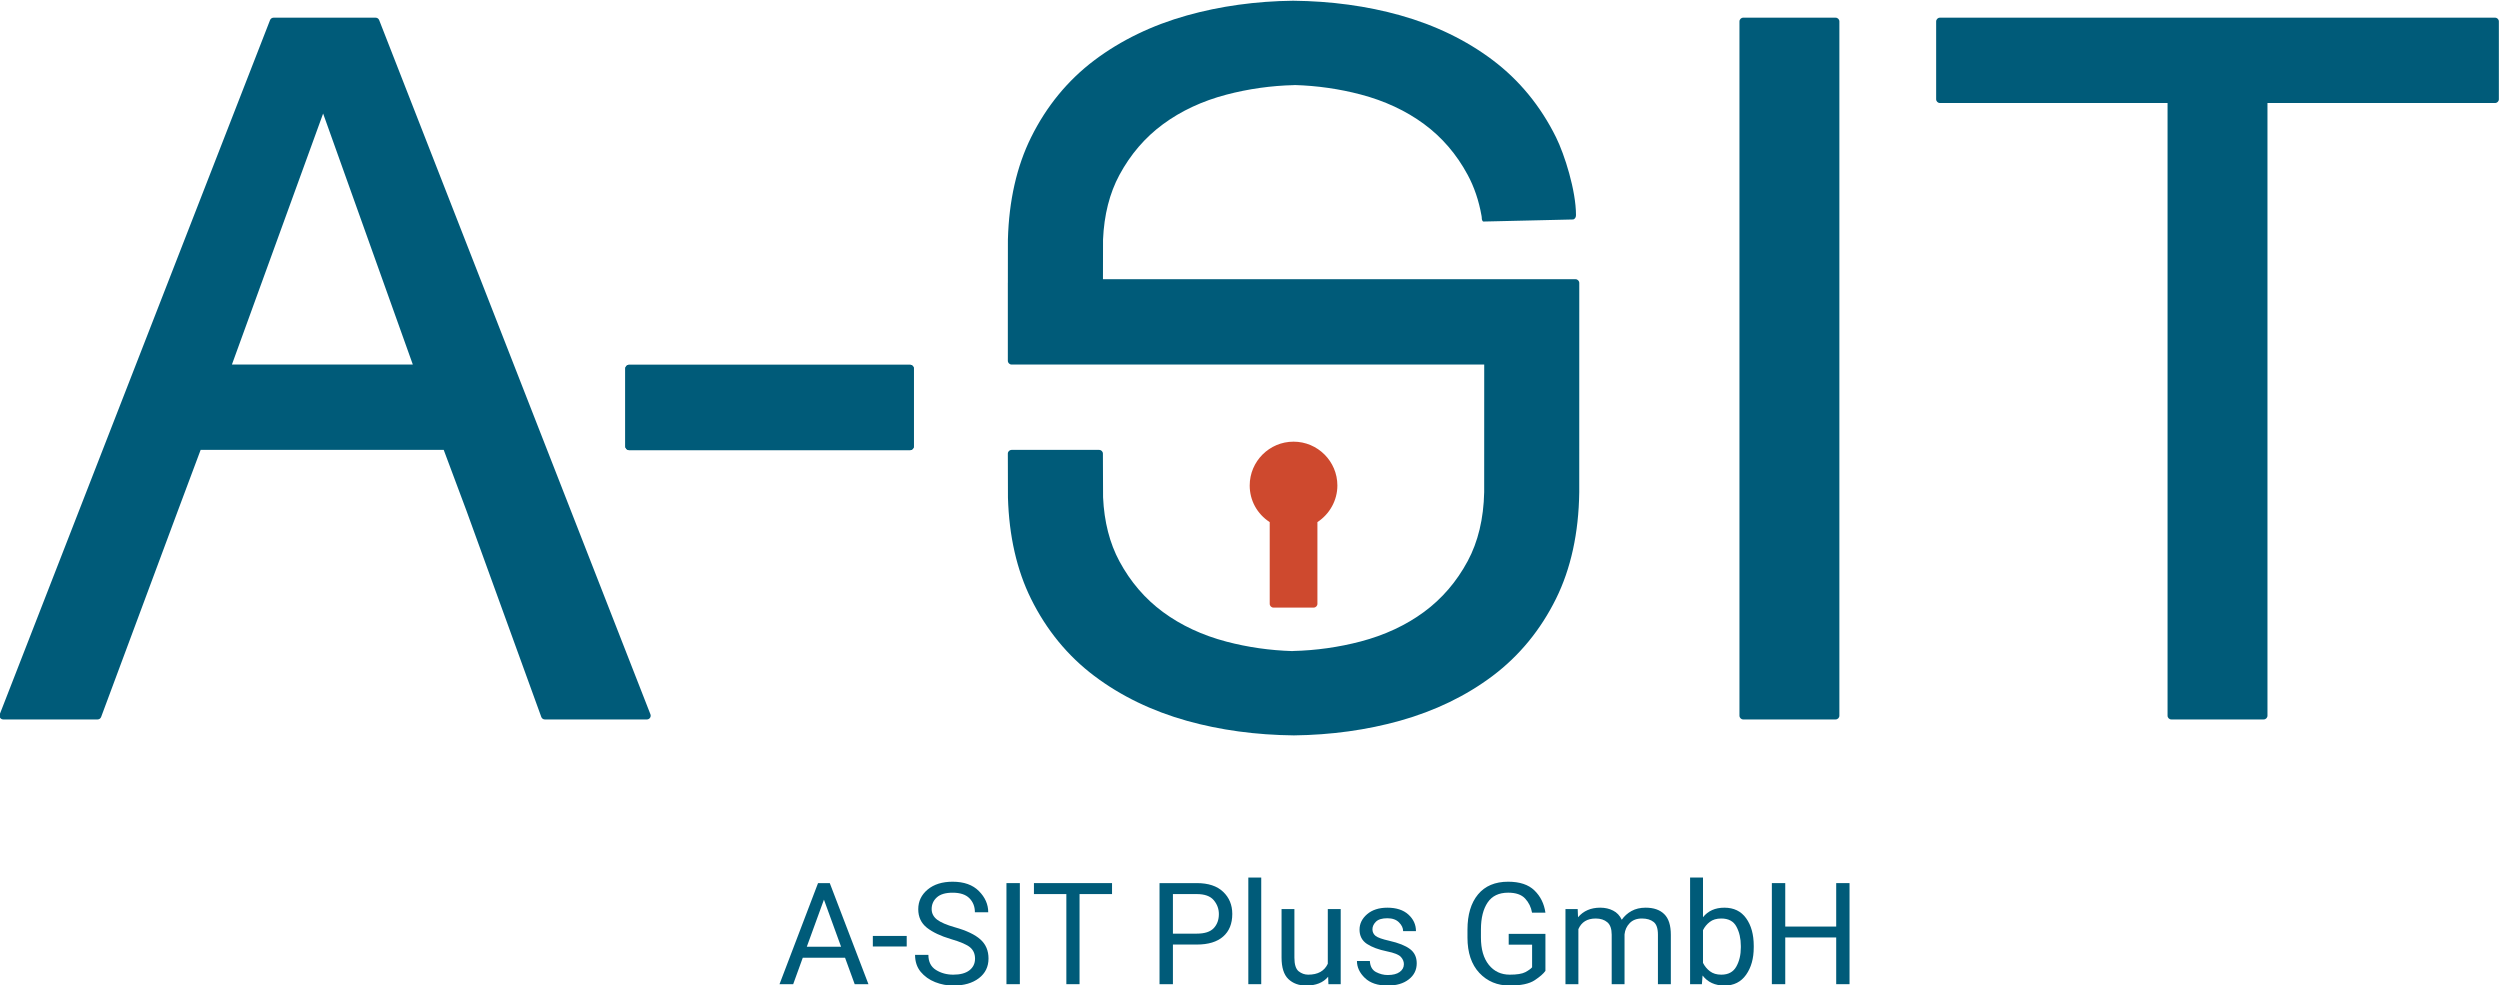 <?xml version="1.0" encoding="UTF-8" standalone="no"?>
<!-- Created with Inkscape (http://www.inkscape.org/) -->

<svg
   version="1.1"
   id="svg5004"
   width="421.92"
   height="166.249"
   viewBox="0 0 421.92 166.249"
   sodipodi:docname="logo_kurzertext.svg"
   inkscape:version="1.2.2 (b0a8486541, 2022-12-01)"
   xmlns:inkscape="http://www.inkscape.org/namespaces/inkscape"
   xmlns:sodipodi="http://sodipodi.sourceforge.net/DTD/sodipodi-0.dtd"
   xmlns="http://www.w3.org/2000/svg"
   xmlns:svg="http://www.w3.org/2000/svg">
  <defs
     id="defs5008">
    <clipPath
       clipPathUnits="userSpaceOnUse"
       id="clipPath5020">
      <path
         d="M 0,595.28 H 841.89 V 0 H 0 Z"
         id="path5018" />
    </clipPath>
    <clipPath
       clipPathUnits="userSpaceOnUse"
       id="clipPath5052">
      <path
         d="M 0,595.28 H 841.89 V 0 H 0 Z"
         id="path5050" />
    </clipPath>
  </defs>
  <sodipodi:namedview
     id="namedview5006"
     pagecolor="#ffffff"
     bordercolor="#000000"
     borderopacity="0.25"
     inkscape:showpageshadow="2"
     inkscape:pageopacity="0.0"
     inkscape:pagecheckerboard="0"
     inkscape:deskcolor="#d1d1d1"
     showgrid="false"
     inkscape:zoom="1.2939289"
     inkscape:cx="212.91741"
     inkscape:cy="102.78772"
     inkscape:window-width="3072"
     inkscape:window-height="1653"
     inkscape:window-x="0"
     inkscape:window-y="0"
     inkscape:window-maximized="1"
     inkscape:current-layer="g5012">
    <inkscape:page
       x="0"
       y="0"
       id="page5010"
       width="421.92"
       height="166.249" />
  </sodipodi:namedview>
  <g
     id="g5012"
     inkscape:groupmode="layer"
     inkscape:label="Page 1"
     transform="matrix(1.333,0,0,-1.333,-348.444,500.388)">
    <g
       id="g5014">
      <g
         id="g5016"
         clip-path="url(#clipPath5020)">
        <g
           id="g5022"
           transform="translate(427.714,298.458)">
          <path
             d="M 0,0 H -5.083 C -5.347,0 -5.56,0.214 -5.56,0.478 v 10.344 c -1.593,1.033 -2.534,2.746 -2.534,4.636 0,3.06 2.49,5.55 5.55,5.55 3.061,0 5.551,-2.49 5.551,-5.55 0,-1.859 -0.962,-3.609 -2.527,-4.632 V 0.478 C 0.48,0.214 0.264,0 0,0"
             style="fill:#ce492e;fill-opacity:1;fill-rule:nonzero;stroke:none"
             id="path5024" />
        </g>
        <g
           id="g5026"
           transform="translate(302.308,361.01)">
          <path
             d="M 0,0 11.357,-31.779 H -11.547 Z M 41.44,-76.062 7.096,11.831 C 7.024,12.015 6.848,12.136 6.651,12.136 H -6.274 c -0.198,0 -0.375,-0.121 -0.445,-0.305 l -34.224,-87.893 c -0.056,-0.147 -0.038,-0.311 0.052,-0.442 0.089,-0.131 0.237,-0.209 0.395,-0.209 h 11.94 c 0.2,0 0.38,0.125 0.449,0.311 l 9.733,26.156 2.867,7.663 h 30.775 l 2.865,-7.663 9.489,-26.152 c 0.067,-0.188 0.248,-0.315 0.449,-0.315 h 12.924 c 0.158,0 0.305,0.078 0.395,0.209 0.089,0.131 0.108,0.297 0.05,0.442"
             style="fill:#005b79;fill-opacity:1;fill-rule:nonzero;stroke:none"
             id="path5028" />
        </g>
        <g
           id="g5030"
           transform="translate(425.219,282.28)">
          <path
             d="m 0,0 h -0.004 c -4.794,0.049 -9.345,0.667 -13.53,1.84 -4.43,1.241 -8.377,3.151 -11.73,5.678 -3.369,2.536 -6.068,5.824 -8.02,9.772 -1.799,3.631 -2.781,7.941 -2.922,12.806 -0.002,0.127 -0.008,1.783 -0.01,4.109 -0.003,1.233 -0.003,1.366 -0.005,1.456 -0.003,0.129 0.047,0.252 0.137,0.344 0.09,0.091 0.213,0.143 0.34,0.143 h 11.081 c 0.261,0 0.474,-0.209 0.479,-0.471 0.001,-0.08 0.002,-0.448 0.005,-1.475 0.004,-1.744 0.009,-3.902 0.016,-4.069 0.14,-3.086 0.837,-5.81 2.07,-8.095 1.393,-2.591 3.249,-4.754 5.524,-6.428 2.285,-1.683 4.986,-2.941 8.025,-3.741 2.703,-0.711 5.511,-1.113 8.35,-1.197 0.029,0.008 0.058,0.012 0.089,0.012 2.899,0.069 5.777,0.476 8.552,1.204 3.039,0.799 5.739,2.058 8.024,3.741 2.274,1.673 4.132,3.835 5.524,6.426 1.319,2.444 2.021,5.382 2.093,8.734 0.003,0.204 0.004,11.937 0.005,16.162 h -59.837 c -0.264,0 -0.477,0.214 -0.477,0.478 v 9.848 c 0,0.02 0,0.04 0.004,0.061 0.003,5.656 0.006,5.403 0.006,5.462 0.132,4.904 1.117,9.245 2.927,12.902 1.951,3.947 4.649,7.235 8.02,9.773 3.353,2.526 7.3,4.436 11.73,5.678 4.204,1.178 8.724,1.804 13.433,1.858 4.802,-0.048 9.354,-0.667 13.538,-1.84 4.429,-1.24 8.376,-3.151 11.729,-5.677 3.37,-2.537 6.068,-5.824 8.02,-9.773 1.082,-2.187 2.526,-6.736 2.526,-9.852 0,-0.257 -0.115,-0.495 -0.364,-0.552 l -11.33,-0.261 c -0.13,-0.03 -0.229,0.225 -0.229,0.355 0,0.183 -0.021,0.276 -0.043,0.405 -0.335,1.893 -0.924,3.629 -1.751,5.158 -1.392,2.591 -3.249,4.753 -5.524,6.427 -2.285,1.684 -4.985,2.942 -8.024,3.741 -2.702,0.711 -5.511,1.113 -8.35,1.197 -0.029,-0.007 -0.057,-0.01 -0.088,-0.011 -2.901,-0.069 -5.778,-0.476 -8.553,-1.205 -3.039,-0.798 -5.74,-2.057 -8.025,-3.74 -2.273,-1.673 -4.131,-3.836 -5.524,-6.427 -1.246,-2.309 -1.943,-5.064 -2.075,-8.189 -0.003,-0.146 -0.007,-2.737 -0.009,-5.012 h 59.826 c 0.265,0 0.479,-0.214 0.479,-0.478 L 36.126,42.442 c 0,-5.416 0,-11.555 -0.002,-11.67 C 36.053,25.635 35.065,21.105 33.186,17.309 31.236,13.363 28.538,10.074 25.166,7.537 21.813,5.011 17.866,3.1 13.437,1.858 9.234,0.68 4.712,0.055 0.006,0 Z"
             style="fill:#005b79;fill-opacity:1;fill-rule:nonzero;stroke:none"
             id="path5032" />
        </g>
        <g
           id="g5034"
           transform="translate(493.8,284.297)">
          <path
             d="m 0,0 h -11.695 c -0.264,0 -0.478,0.215 -0.478,0.478 v 87.893 c 0,0.264 0.214,0.478 0.478,0.478 H 0 c 0.264,0 0.478,-0.214 0.478,-0.478 V 0.478 C 0.478,0.215 0.264,0 0,0"
             style="fill:#005b79;fill-opacity:1;fill-rule:nonzero;stroke:none"
             id="path5036" />
        </g>
        <g
           id="g5038"
           transform="translate(547.999,284.297)">
          <path
             d="m 0,0 h -11.695 c -0.264,0 -0.477,0.215 -0.477,0.478 v 77.568 h -28.821 c -0.264,0 -0.477,0.213 -0.477,0.477 v 9.848 c 0,0.264 0.213,0.478 0.477,0.478 h 70.288 c 0.265,0 0.479,-0.214 0.479,-0.478 v -9.848 c 0,-0.264 -0.214,-0.477 -0.479,-0.477 H 0.478 V 0.478 C 0.478,0.215 0.264,0 0,0"
             style="fill:#005b79;fill-opacity:1;fill-rule:nonzero;stroke:none"
             id="path5040" />
        </g>
      </g>
    </g>
    <g
       aria-label="A-SIT Plus GmbH"
       transform="matrix(1,0,0,-1,359.836,250.78)"
       id="text5044"
       style="font-size:18px;font-family:Roboto;-inkscape-font-specification:Roboto-Regular;fill:#005b79">
      <path
         d="M 0.255,0 5.133,-12.797 H 6.618 L 11.514,0 H 9.773 L 8.552,-3.349 H 3.199 L 1.986,0 Z M 3.709,-4.737 H 8.051 L 5.88,-10.705 Z"
         id="path5229" />
      <path
         d="m 16.359,-6.108 v 1.336 h -4.289 v -1.336 z"
         id="path5231" />
      <path
         d="m 25.01,-3.234 q 0,-0.879 -0.598,-1.406 -0.589,-0.527 -2.487,-1.081 -1.898,-0.562 -3.006,-1.424 -1.099,-0.87 -1.099,-2.347 0,-1.494 1.187,-2.487 1.195,-0.993 3.164,-0.993 2.162,0 3.331,1.187 1.178,1.187 1.178,2.681 h -1.688 q 0,-1.072 -0.694,-1.775 -0.694,-0.703 -2.127,-0.703 -1.354,0 -2.004,0.598 -0.65,0.589 -0.65,1.477 0,0.8 0.686,1.336 0.694,0.527 2.25,0.967 2.224,0.624 3.243,1.547 1.02,0.914 1.02,2.408 0,1.564 -1.222,2.496 -1.222,0.932 -3.243,0.932 -1.178,0 -2.294,-0.439 Q 18.849,-0.703 18.128,-1.564 17.416,-2.435 17.416,-3.709 h 1.688 q 0,1.31 0.958,1.907 0.958,0.598 2.188,0.598 1.327,0 2.039,-0.545 0.721,-0.554 0.721,-1.485 z"
         id="path5233" />
      <path
         d="M 30.683,-12.797 V 0 h -1.696 v -12.797 z"
         id="path5235" />
      <path
         d="m 32.467,-11.408 v -1.389 h 9.888 v 1.389 H 38.241 V 0 h -1.67 v -11.408 z"
         id="path5237" />
      <path
         d="M 50.063,-5.019 V 0 h -1.696 v -12.797 h 4.72 q 2.18,0 3.331,1.099 1.16,1.099 1.16,2.804 0,1.854 -1.16,2.865 -1.151,1.011 -3.331,1.011 z m 0,-6.39 v 5.01 h 3.023 q 1.494,0 2.145,-0.694 0.65,-0.694 0.65,-1.784 0,-0.984 -0.65,-1.758 -0.65,-0.773 -2.145,-0.773 z"
         id="path5239" />
      <path
         d="M 61.245,-13.5 V 0 h -1.635 v -13.5 z"
         id="path5241" />
      <path
         d="m 69.75,0 -0.035,-0.94 q -0.932,1.116 -2.777,1.116 -1.397,0 -2.259,-0.826 Q 63.817,-1.477 63.817,-3.375 v -6.135 h 1.626 v 6.152 q 0,1.283 0.536,1.723 0.545,0.431 1.213,0.431 1.837,0 2.479,-1.38 v -6.926 h 1.635 V 0 Z"
         id="path5243" />
      <path
         d="m 79.307,-2.522 q 0,-0.519 -0.387,-0.932 -0.378,-0.422 -1.758,-0.703 -1.591,-0.325 -2.531,-0.94 -0.94,-0.624 -0.94,-1.811 0,-1.125 0.958,-1.951 0.967,-0.826 2.566,-0.826 1.705,0 2.663,0.87 0.958,0.87 0.958,2.101 h -1.626 q 0,-0.589 -0.519,-1.107 -0.519,-0.527 -1.477,-0.527 -1.011,0 -1.45,0.439 -0.439,0.439 -0.439,0.958 0,0.519 0.404,0.844 0.413,0.316 1.74,0.615 1.749,0.396 2.602,1.037 0.861,0.642 0.861,1.811 0,1.257 -1.011,2.039 -1.002,0.782 -2.663,0.782 -1.89,0 -2.892,-0.967 -1.002,-0.967 -1.002,-2.145 h 1.635 q 0.053,1.011 0.773,1.397 0.729,0.378 1.485,0.378 0.993,0 1.521,-0.387 0.527,-0.387 0.527,-0.976 z"
         id="path5245" />
      <path
         d="M 97.225,-6.372 V -1.688 q -0.36,0.527 -1.371,1.195 -1.011,0.668 -3.155,0.668 -2.338,0 -3.841,-1.6 -1.503,-1.608 -1.503,-4.482 v -0.993 q 0,-2.856 1.336,-4.465 1.336,-1.608 3.814,-1.608 2.197,0 3.331,1.107 1.143,1.107 1.389,2.812 h -1.696 q -0.176,-1.037 -0.87,-1.784 -0.686,-0.747 -2.153,-0.747 -1.767,0 -2.602,1.248 -0.835,1.239 -0.844,3.375 V -5.906 q 0,2.215 1.002,3.463 1.002,1.239 2.646,1.239 1.362,0 1.969,-0.316 0.606,-0.325 0.861,-0.615 v -2.865 h -2.962 v -1.371 z"
         id="path5247" />
      <path
         d="m 103.586,-8.314 q -1.6,0 -2.188,1.345 V 0 h -1.635 v -9.51 h 1.547 l 0.044,1.037 q 1.028,-1.213 2.812,-1.213 0.914,0 1.626,0.369 0.721,0.36 1.099,1.16 0.475,-0.686 1.23,-1.107 0.765,-0.422 1.793,-0.422 1.529,0 2.355,0.817 0.835,0.817 0.835,2.619 V 0 h -1.635 v -6.267 q 0,-1.195 -0.554,-1.617 -0.545,-0.431 -1.477,-0.431 -0.984,0 -1.547,0.589 -0.562,0.58 -0.65,1.415 V 0 h -1.626 v -6.258 q 0,-1.116 -0.554,-1.582 -0.554,-0.475 -1.477,-0.475 z"
         id="path5249" />
      <path
         d="m 123.599,-4.649 q 0,2.083 -0.967,3.454 -0.967,1.371 -2.733,1.371 -1.802,0 -2.777,-1.274 L 117.034,0 h -1.494 v -13.5 h 1.635 v 5.019 q 0.967,-1.204 2.707,-1.204 1.793,0 2.751,1.336 0.967,1.336 0.967,3.516 z m -4.122,-3.665 q -0.888,0 -1.441,0.431 -0.554,0.422 -0.861,1.046 v 4.14 q 0.316,0.633 0.879,1.063 0.562,0.431 1.441,0.431 1.318,0 1.89,-1.011 0.58,-1.02 0.58,-2.435 v -0.185 q 0,-1.415 -0.554,-2.443 -0.545,-1.037 -1.934,-1.037 z"
         id="path5251" />
      <path
         d="m 134.04,0 v -5.915 h -6.451 V 0 h -1.696 v -12.797 h 1.696 v 5.502 h 6.451 v -5.502 h 1.688 V 0 Z"
         id="path5253" />
    </g>
    <g
       id="g5046">
      <g
         id="g5048"
         clip-path="url(#clipPath5052)">
        <g
           id="g5054"
           transform="translate(376.619,318.395)">
          <path
             d="m 0,0 h -35.574 c -0.264,0 -0.478,0.214 -0.478,0.478 v 9.848 c 0,0.264 0.214,0.477 0.478,0.477 H 0 c 0.264,0 0.478,-0.213 0.478,-0.477 V 0.478 C 0.478,0.214 0.264,0 0,0"
             style="fill:#005b79;fill-opacity:1;fill-rule:nonzero;stroke:none"
             id="path5056" />
        </g>
        <g
           id="g5058"
           transform="translate(376.619,318.395)">
          <path
             d="m 0,0 h -35.574 c -0.264,0 -0.478,0.214 -0.478,0.478 v 9.848 c 0,0.264 0.214,0.477 0.478,0.477 H 0 c 0.264,0 0.478,-0.213 0.478,-0.477 V 0.478 C 0.478,0.214 0.264,0 0,0"
             style="fill:#005b79;fill-opacity:1;fill-rule:nonzero;stroke:none"
             id="path5060" />
        </g>
      </g>
    </g>
  </g>
</svg>
